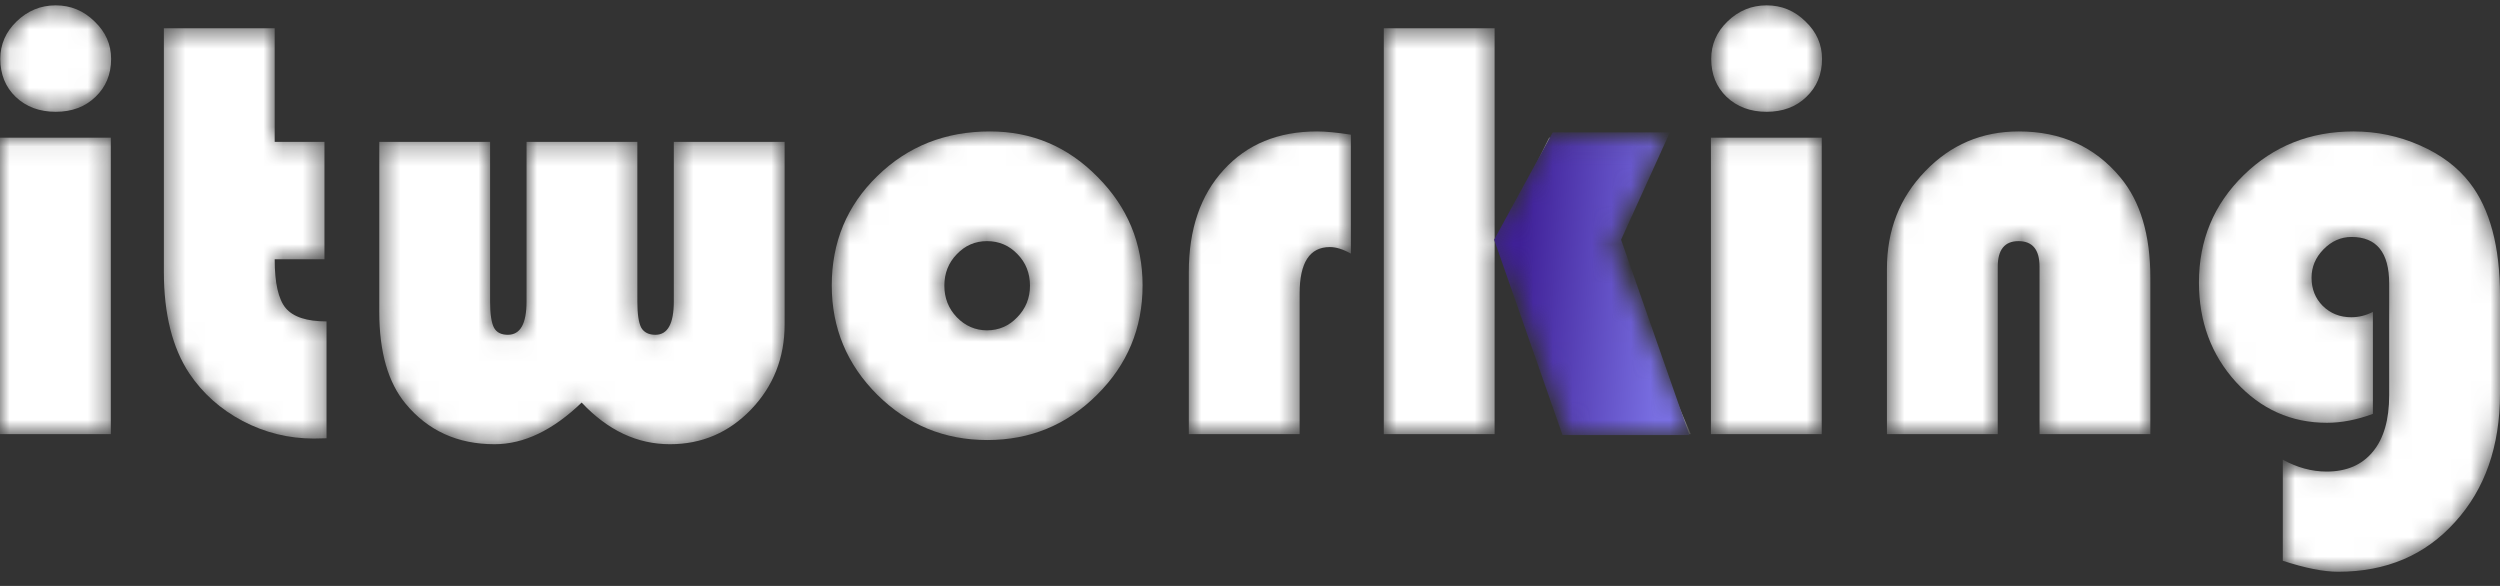 <svg width="128" height="30" viewBox="0 0 128 30" fill="none" xmlns="http://www.w3.org/2000/svg">
<rect x="0" y="0" width="128" height="30" fill="#333333" stroke="none"/>
<mask id="mask0_944_24" style="mask-type:alpha" maskUnits="userSpaceOnUse" x="0" y="0" width="128" height="30">
<path d="M5.674 7.048V22.226H0V7.048H5.674ZM2.852 0.274C3.621 0.274 4.283 0.548 4.84 1.096C5.406 1.634 5.689 2.273 5.689 3.014C5.689 3.806 5.421 4.455 4.885 4.963C4.359 5.47 3.682 5.724 2.852 5.724C2.023 5.724 1.34 5.47 0.804 4.963C0.278 4.455 0.015 3.806 0.015 3.014C0.015 2.273 0.293 1.634 0.85 1.096C1.416 0.548 2.084 0.274 2.852 0.274Z" fill="white"/>
<path d="M14.064 1.446V7.262H16.613V13.275H14.064C14.064 14.482 14.251 15.315 14.625 15.771C15.009 16.228 15.707 16.456 16.719 16.456V22.439C16.425 22.449 16.208 22.454 16.066 22.454C14.782 22.454 13.568 22.155 12.425 21.556C11.293 20.957 10.382 20.145 9.694 19.12C8.825 17.811 8.39 16.076 8.39 13.914V1.446H14.064Z" fill="white"/>
<path d="M19.419 7.262H25.093V15.436C25.093 16.076 25.159 16.522 25.291 16.776C25.422 17.02 25.66 17.141 26.004 17.141C26.641 17.141 26.959 16.573 26.959 15.436V7.262H32.633V15.436C32.633 16.076 32.699 16.522 32.831 16.776C32.972 17.02 33.215 17.141 33.559 17.141C34.186 17.141 34.499 16.573 34.499 15.436V7.262H40.173V16.609C40.173 18.314 39.602 19.765 38.459 20.962C37.316 22.15 35.931 22.744 34.302 22.744C32.623 22.744 31.116 22.033 29.781 20.612C28.305 22.033 26.818 22.744 25.321 22.744C23.43 22.744 21.912 22.053 20.77 20.673C19.869 19.587 19.419 18.019 19.419 15.969V7.262Z" fill="white"/>
<path d="M50.687 6.729C52.831 6.729 54.667 7.505 56.194 9.058C57.732 10.601 58.5 12.453 58.5 14.614C58.5 16.806 57.722 18.674 56.164 20.216C54.617 21.759 52.745 22.53 50.551 22.53C48.356 22.53 46.48 21.759 44.922 20.216C43.364 18.664 42.586 16.796 42.586 14.614C42.586 12.392 43.364 10.524 44.922 9.012C46.48 7.49 48.401 6.729 50.687 6.729ZM50.535 12.346C49.929 12.346 49.413 12.569 48.988 13.016C48.563 13.452 48.351 13.99 48.351 14.63C48.351 15.259 48.563 15.797 48.988 16.243C49.423 16.69 49.939 16.913 50.535 16.913C51.142 16.913 51.658 16.69 52.083 16.243C52.518 15.797 52.735 15.259 52.735 14.63C52.735 13.99 52.523 13.452 52.098 13.016C51.673 12.569 51.153 12.346 50.535 12.346Z" fill="white"/>
<path d="M69.166 6.896V12.986C68.771 12.762 68.412 12.65 68.089 12.65C67.057 12.65 66.541 13.442 66.541 15.025V22.226H60.867V13.929C60.867 11.737 61.464 9.992 62.657 8.693C63.851 7.383 65.444 6.729 67.436 6.729C67.881 6.729 68.458 6.785 69.166 6.896Z" fill="white"/>
<path d="M76.524 1.446V22.226H70.85V1.446H76.524ZM85.217 7.048L82.441 12.574L86.567 22.226H80.286L76.736 12.316L79.315 7.048H85.217Z" fill="white"/>
<path d="M93.273 7.048V22.226H87.599V7.048H93.273ZM90.451 0.274C91.22 0.274 91.882 0.548 92.439 1.096C93.005 1.634 93.288 2.273 93.288 3.014C93.288 3.806 93.02 4.455 92.484 4.963C91.958 5.47 91.281 5.724 90.451 5.724C89.622 5.724 88.939 5.47 88.403 4.963C87.877 4.455 87.614 3.806 87.614 3.014C87.614 2.273 87.892 1.634 88.448 1.096C89.015 0.548 89.682 0.274 90.451 0.274Z" fill="white"/>
<path d="M110.098 22.226H104.424V13.655C104.424 12.783 104.065 12.346 103.347 12.346C102.639 12.346 102.285 12.783 102.285 13.655V22.226H96.611V13.762C96.611 11.783 97.263 10.118 98.568 8.769C99.873 7.409 101.471 6.729 103.362 6.729C105.526 6.729 107.261 7.515 108.566 9.088C109.587 10.316 110.098 12.026 110.098 14.219V22.226Z" fill="white"/>
<path d="M121.492 15.969V21.191C120.672 21.495 119.888 21.647 119.14 21.647C117.309 21.647 115.757 20.952 114.482 19.562C113.218 18.172 112.586 16.471 112.586 14.462C112.586 12.29 113.35 10.458 114.877 8.967C116.404 7.475 118.28 6.729 120.505 6.729C121.689 6.729 122.822 6.967 123.904 7.444C124.986 7.921 125.836 8.561 126.453 9.362C127.484 10.692 128 12.62 128 15.147V20.14C128 22.85 127.231 25.047 125.694 26.732C124.167 28.427 122.174 29.274 119.716 29.274C118.968 29.274 118.022 29.086 116.879 28.711V23.535C117.618 23.941 118.366 24.144 119.125 24.144C120.146 24.144 120.935 23.804 121.492 23.124C122.048 22.454 122.326 21.49 122.326 20.232V14.523C122.326 12.93 121.684 12.133 120.399 12.133C119.853 12.133 119.373 12.346 118.958 12.772C118.553 13.188 118.351 13.671 118.351 14.219C118.351 14.797 118.543 15.279 118.928 15.665C119.322 16.05 119.808 16.243 120.384 16.243C120.768 16.243 121.138 16.152 121.492 15.969Z" fill="white"/>
</mask>
<g mask="url(#mask0_944_24)">
<path d="M5.674 7.048V22.226H0V7.048H5.674ZM2.852 0.274C3.621 0.274 4.283 0.548 4.84 1.096C5.406 1.634 5.689 2.273 5.689 3.014C5.689 3.806 5.421 4.455 4.885 4.963C4.359 5.47 3.682 5.724 2.852 5.724C2.023 5.724 1.34 5.47 0.804 4.963C0.278 4.455 0.015 3.806 0.015 3.014C0.015 2.273 0.293 1.634 0.85 1.096C1.416 0.548 2.084 0.274 2.852 0.274Z" fill="white"/>
<path d="M14.064 1.446V7.262H16.613V13.275H14.064C14.064 14.482 14.251 15.315 14.625 15.771C15.009 16.228 15.707 16.456 16.719 16.456V22.439C16.425 22.449 16.208 22.454 16.066 22.454C14.782 22.454 13.568 22.155 12.425 21.556C11.293 20.957 10.382 20.145 9.694 19.12C8.825 17.811 8.39 16.076 8.39 13.914V1.446H14.064Z" fill="white"/>
<path d="M19.419 7.262H25.093V15.436C25.093 16.076 25.159 16.522 25.291 16.776C25.422 17.02 25.66 17.141 26.004 17.141C26.641 17.141 26.959 16.573 26.959 15.436V7.262H32.633V15.436C32.633 16.076 32.699 16.522 32.831 16.776C32.972 17.02 33.215 17.141 33.559 17.141C34.186 17.141 34.499 16.573 34.499 15.436V7.262H40.173V16.609C40.173 18.314 39.602 19.765 38.459 20.962C37.316 22.15 35.931 22.744 34.302 22.744C32.623 22.744 31.116 22.033 29.781 20.612C28.305 22.033 26.818 22.744 25.321 22.744C23.43 22.744 21.912 22.053 20.77 20.673C19.869 19.587 19.419 18.019 19.419 15.969V7.262Z" fill="white"/>
<path d="M50.687 6.729C52.831 6.729 54.667 7.505 56.194 9.058C57.732 10.601 58.5 12.453 58.5 14.614C58.5 16.806 57.722 18.674 56.164 20.216C54.617 21.759 52.745 22.53 50.551 22.53C48.356 22.53 46.48 21.759 44.922 20.216C43.364 18.664 42.586 16.796 42.586 14.614C42.586 12.392 43.364 10.524 44.922 9.012C46.48 7.49 48.401 6.729 50.687 6.729ZM50.535 12.346C49.929 12.346 49.413 12.569 48.988 13.016C48.563 13.452 48.351 13.99 48.351 14.63C48.351 15.259 48.563 15.797 48.988 16.243C49.423 16.69 49.939 16.913 50.535 16.913C51.142 16.913 51.658 16.69 52.083 16.243C52.518 15.797 52.735 15.259 52.735 14.63C52.735 13.99 52.523 13.452 52.098 13.016C51.673 12.569 51.153 12.346 50.535 12.346Z" fill="white"/>
<path d="M69.166 6.896V12.986C68.771 12.762 68.412 12.65 68.089 12.65C67.057 12.65 66.541 13.442 66.541 15.025V22.226H60.867V13.929C60.867 11.737 61.464 9.992 62.657 8.693C63.851 7.383 65.444 6.729 67.436 6.729C67.881 6.729 68.458 6.785 69.166 6.896Z" fill="white"/>
<path d="M76.524 1.446V22.226H70.85V1.446H76.524ZM85.217 7.048L82.441 12.574L86.567 22.226H80.286L76.736 12.316L79.315 7.048H85.217Z" fill="white"/>
<path d="M93.273 7.048V22.226H87.599V7.048H93.273ZM90.451 0.274C91.22 0.274 91.882 0.548 92.439 1.096C93.005 1.634 93.288 2.273 93.288 3.014C93.288 3.806 93.02 4.455 92.484 4.963C91.958 5.47 91.281 5.724 90.451 5.724C89.622 5.724 88.939 5.47 88.403 4.963C87.877 4.455 87.614 3.806 87.614 3.014C87.614 2.273 87.892 1.634 88.448 1.096C89.015 0.548 89.682 0.274 90.451 0.274Z" fill="white"/>
<path d="M110.098 22.226H104.424V13.655C104.424 12.783 104.065 12.346 103.347 12.346C102.639 12.346 102.285 12.783 102.285 13.655V22.226H96.611V13.762C96.611 11.783 97.263 10.118 98.568 8.769C99.873 7.409 101.471 6.729 103.362 6.729C105.526 6.729 107.261 7.515 108.566 9.088C109.587 10.316 110.098 12.026 110.098 14.219V22.226Z" fill="white"/>
<path d="M121.492 15.969V21.191C120.672 21.495 119.888 21.647 119.14 21.647C117.309 21.647 115.757 20.952 114.482 19.562C113.218 18.172 112.586 16.471 112.586 14.462C112.586 12.29 113.35 10.458 114.877 8.967C116.404 7.475 118.28 6.729 120.505 6.729C121.689 6.729 122.822 6.967 123.904 7.444C124.986 7.921 125.836 8.561 126.453 9.362C127.484 10.692 128 12.62 128 15.147V20.14C128 22.85 127.231 25.047 125.694 26.732C124.167 28.427 122.174 29.274 119.716 29.274C118.968 29.274 118.022 29.086 116.879 28.711V23.535C117.618 23.941 118.366 24.144 119.125 24.144C120.146 24.144 120.935 23.804 121.492 23.124C122.048 22.454 122.326 21.49 122.326 20.232V14.523C122.326 12.93 121.684 12.133 120.399 12.133C119.853 12.133 119.373 12.346 118.958 12.772C118.553 13.188 118.351 13.671 118.351 14.219C118.351 14.797 118.543 15.279 118.928 15.665C119.322 16.05 119.808 16.243 120.384 16.243C120.768 16.243 121.138 16.152 121.492 15.969Z" fill="white"/>
<path d="M76.5 12.274L79.5 6.774H85.5L83 12.274L86.5 22.274H80L76.5 12.274Z" fill="url(#paint0_linear_944_24)"/>
</g>
<defs>
<linearGradient id="paint0_linear_944_24" x1="77.888" y1="11.555" x2="87.598" y2="12.341" gradientUnits="userSpaceOnUse">
<stop stop-color="#3F2097"/>
<stop offset="0.784" stop-color="#796FE2"/>
</linearGradient>
</defs>
</svg>
